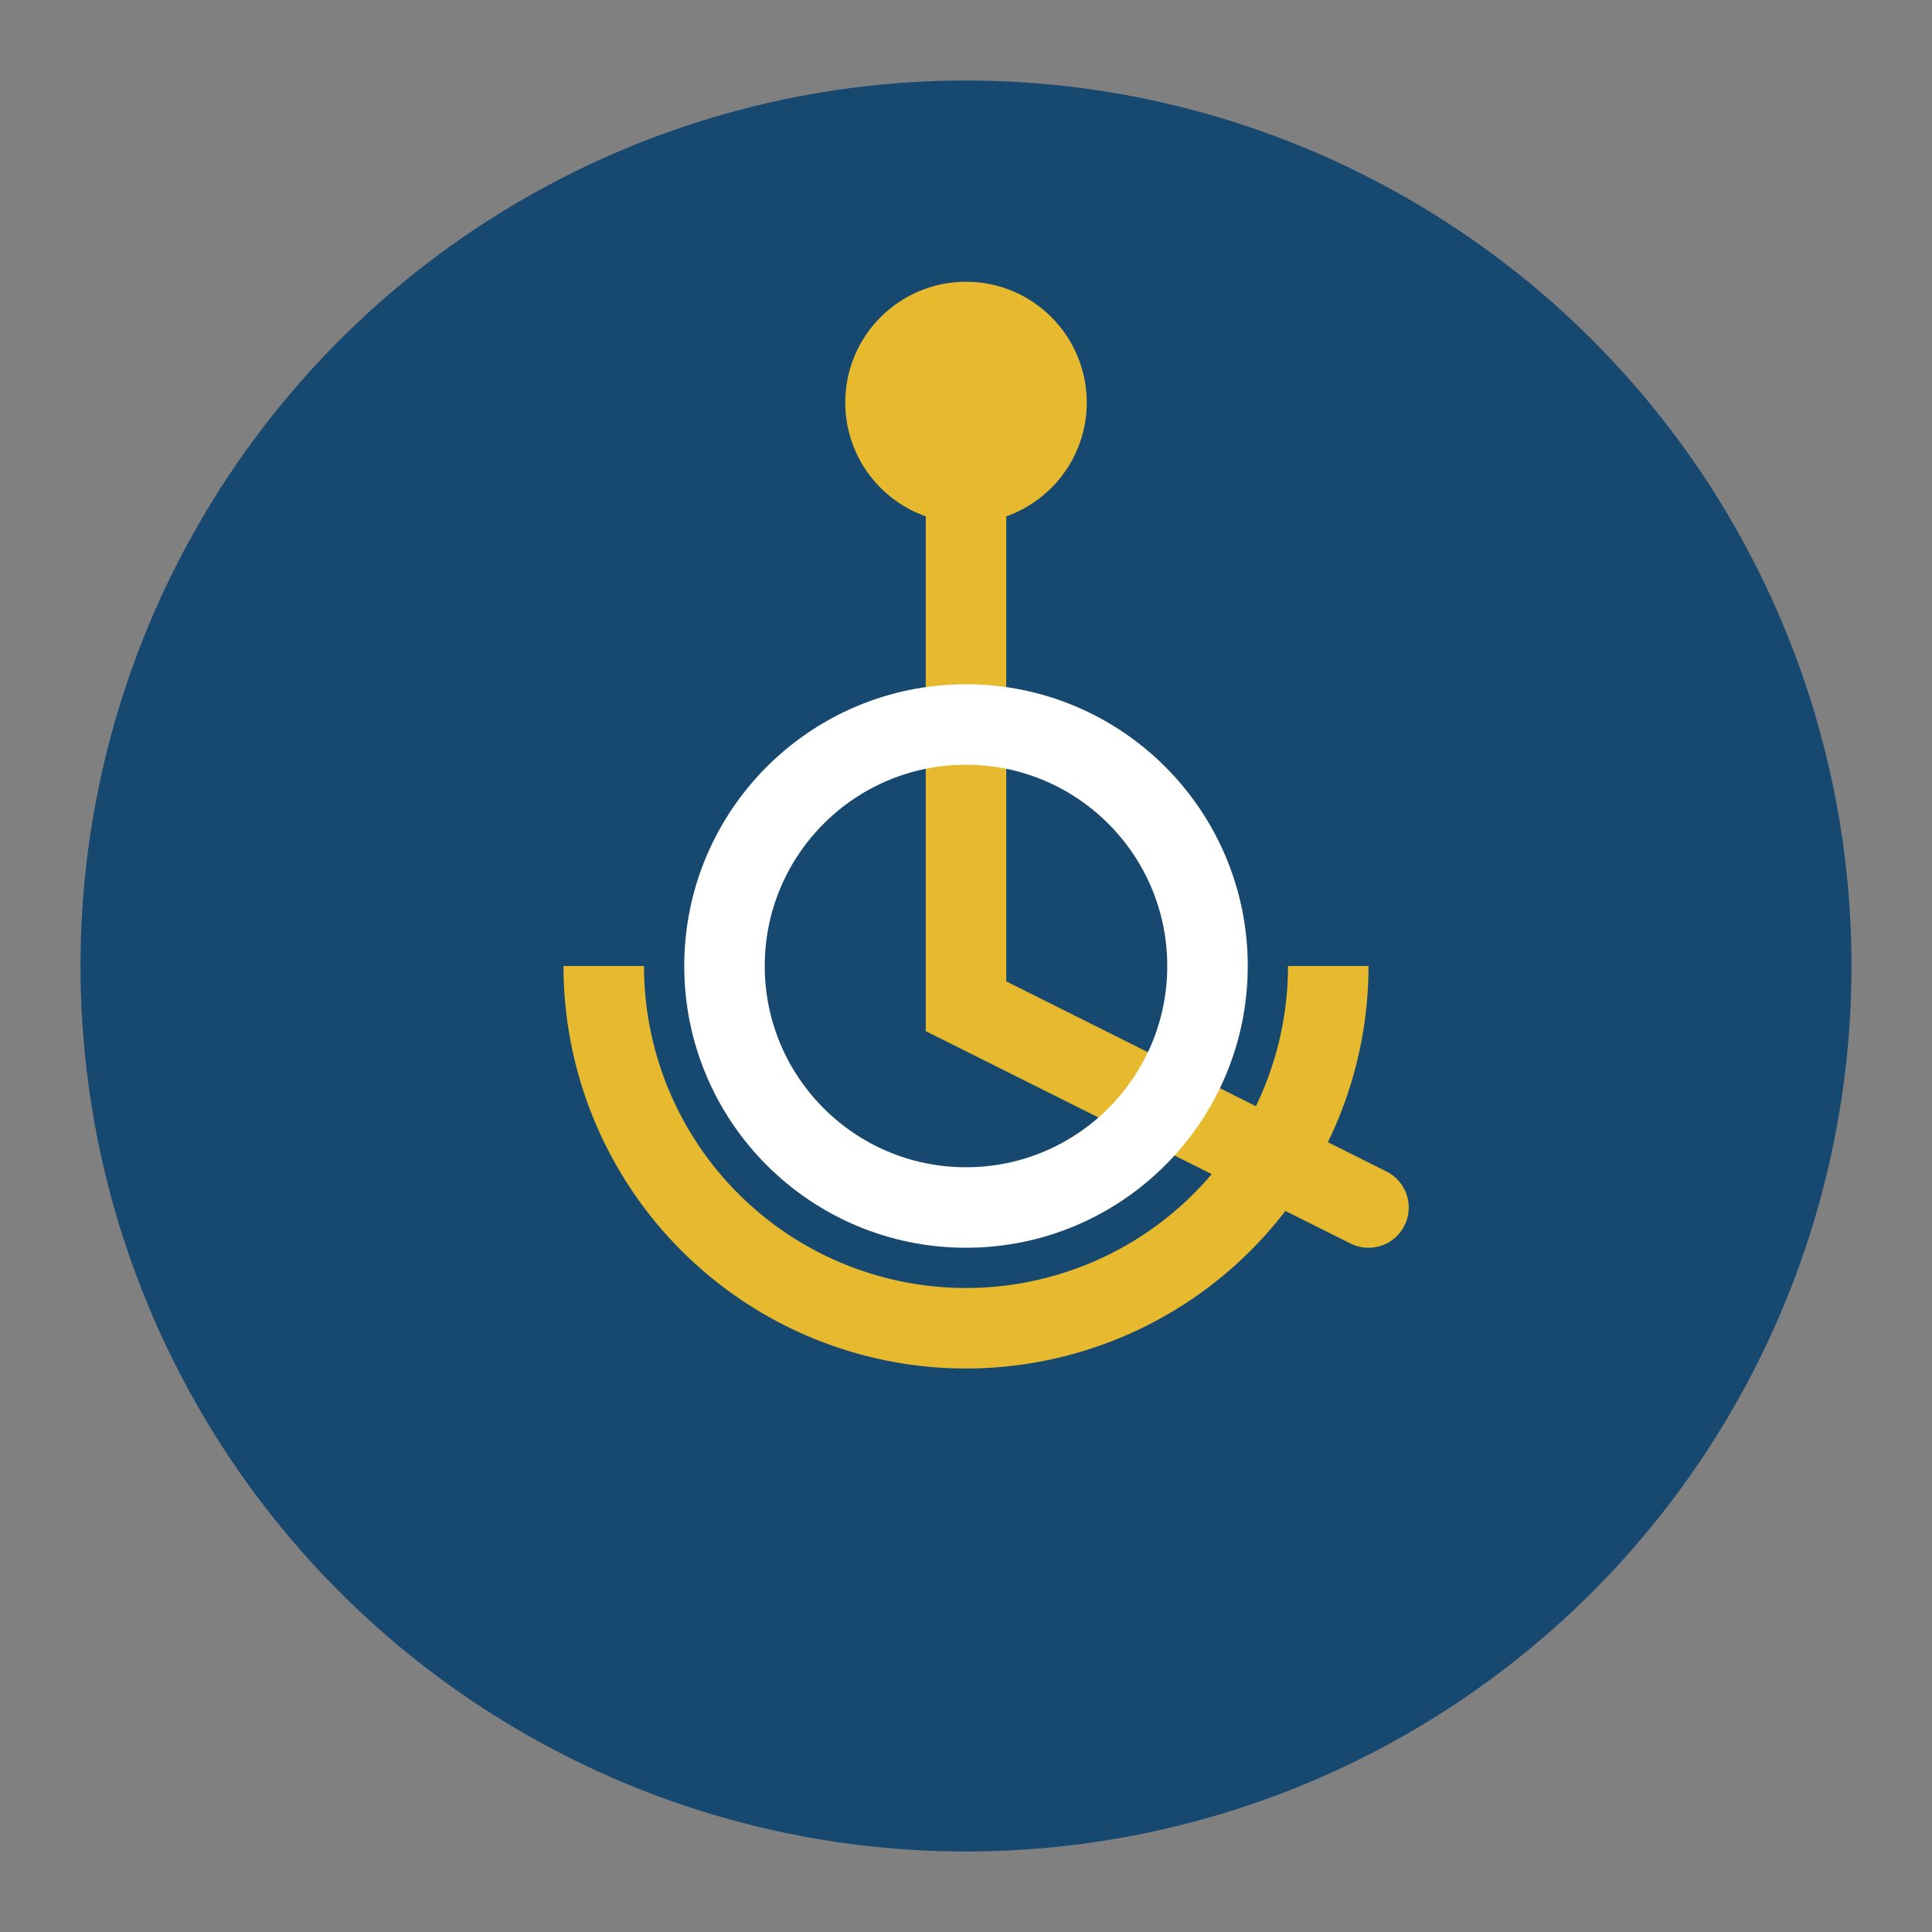<?xml version="1.0" encoding="UTF-8"?>
<svg xmlns="http://www.w3.org/2000/svg" width="48" height="48" viewBox="0 0 48 48"><rect x="0" y="0" width="48" height="48" fill="#808080" stroke="none"/><circle cx="24" cy="24" r="22" fill="#17486F"/><path d="M24 10v15l10 5" stroke="#E7B92E" stroke-width="2" fill="none" stroke-linecap="round"/><circle cx="24" cy="10" r="3" fill="#E7B92E"/><path d="M24 33a9 9 0 0 0 9-9" stroke="#E7B92E" stroke-width="2" fill="none"/><path d="M24 33a9 9 0 0 1-9-9" stroke="#E7B92E" stroke-width="2" fill="none"/><circle cx="24" cy="24" r="6" fill="none" stroke="#FFF" stroke-width="2"/></svg>